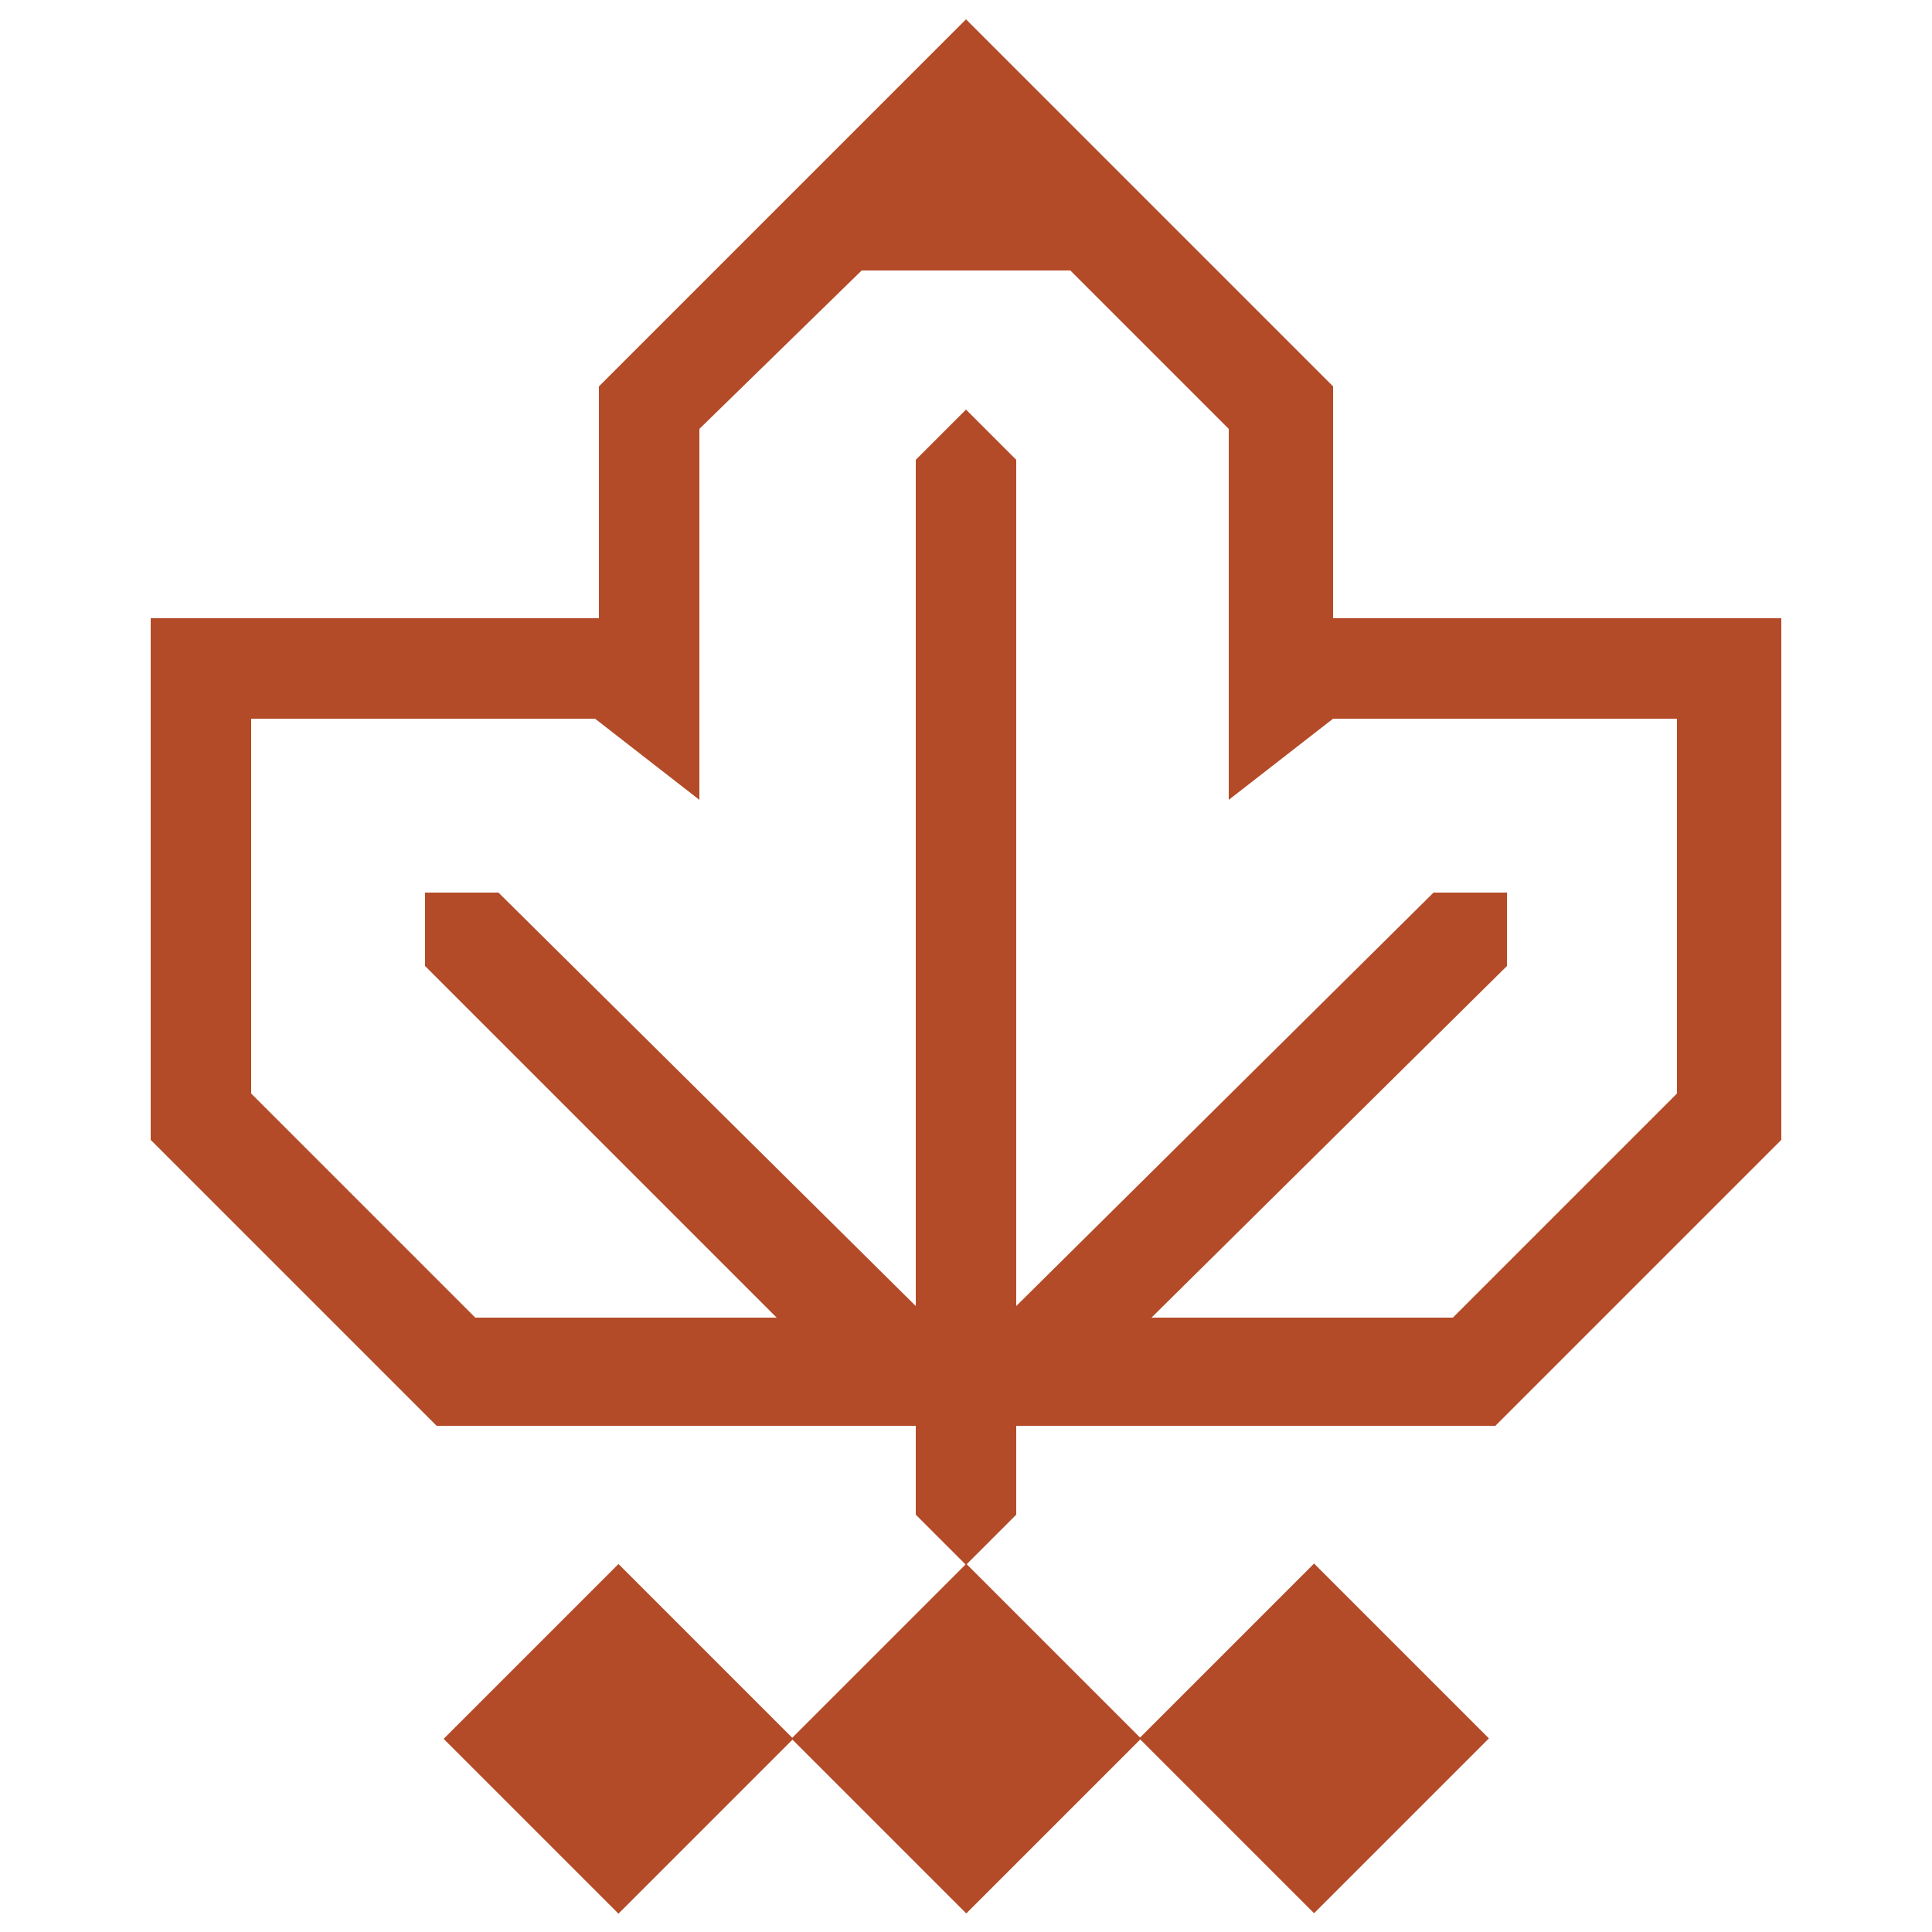 <?xml version="1.0" encoding="utf-8"?>
<!-- Generator: Adobe Illustrator 24.1.2, SVG Export Plug-In . SVG Version: 6.00 Build 0)  -->
<svg version="1.1" id="Layer_1" xmlns="http://www.w3.org/2000/svg" xmlns:xlink="http://www.w3.org/1999/xlink" x="0px" y="0px"
	 viewBox="0 0 50 50" style="enable-background:new 0 0 50 50;" xml:space="preserve">
<style type="text/css">
	.st0{fill:#B34B28;}
</style>
<g>
	<path class="st0" d="M34.5,16v-6L25,0.5L15.5,10v6H3.9v13.5l4.7,4.7l2.7,2.7h12.4v2.3c0.5,0.5,0.8,0.8,1.3,1.3h0
		c0.5-0.5,0.8-0.8,1.3-1.3v-2.3h12.4l2.7-2.7l4.7-4.7V16H34.5z M43.4,28.3l-5.8,5.8h-7.8L39,25c0-0.7,0-1.2,0-1.9l0,0
		c-0.7,0-1.2,0-1.9,0L26.3,33.8V11.9c-0.5-0.5-0.8-0.8-1.3-1.3h0c-0.5,0.5-0.8,0.8-1.3,1.3v21.9L12.9,23.1c-0.7,0-1.2,0-1.9,0l0,0
		c0,0.7,0,1.2,0,1.9l9.1,9.1h-7.8l-5.8-5.8v-9.7h8.9l2.7,2.1v-9.6L22.3,7h5.4l4.1,4.1v9.6l2.7-2.1h8.9V28.3z"/>
	<g>
		<rect x="12.8" y="41.8" transform="matrix(0.707 0.707 -0.707 0.707 36.509 1.874)" class="st0" width="6.4" height="6.4"/>
		
			<rect x="21.8" y="41.8" transform="matrix(0.707 0.707 -0.707 0.707 39.147 -4.495)" class="st0" width="6.4" height="6.4"/>
		
			<rect x="30.8" y="41.8" transform="matrix(0.707 0.707 -0.707 0.707 41.785 -10.864)" class="st0" width="6.4" height="6.4"/>
	</g>
</g>
</svg>

